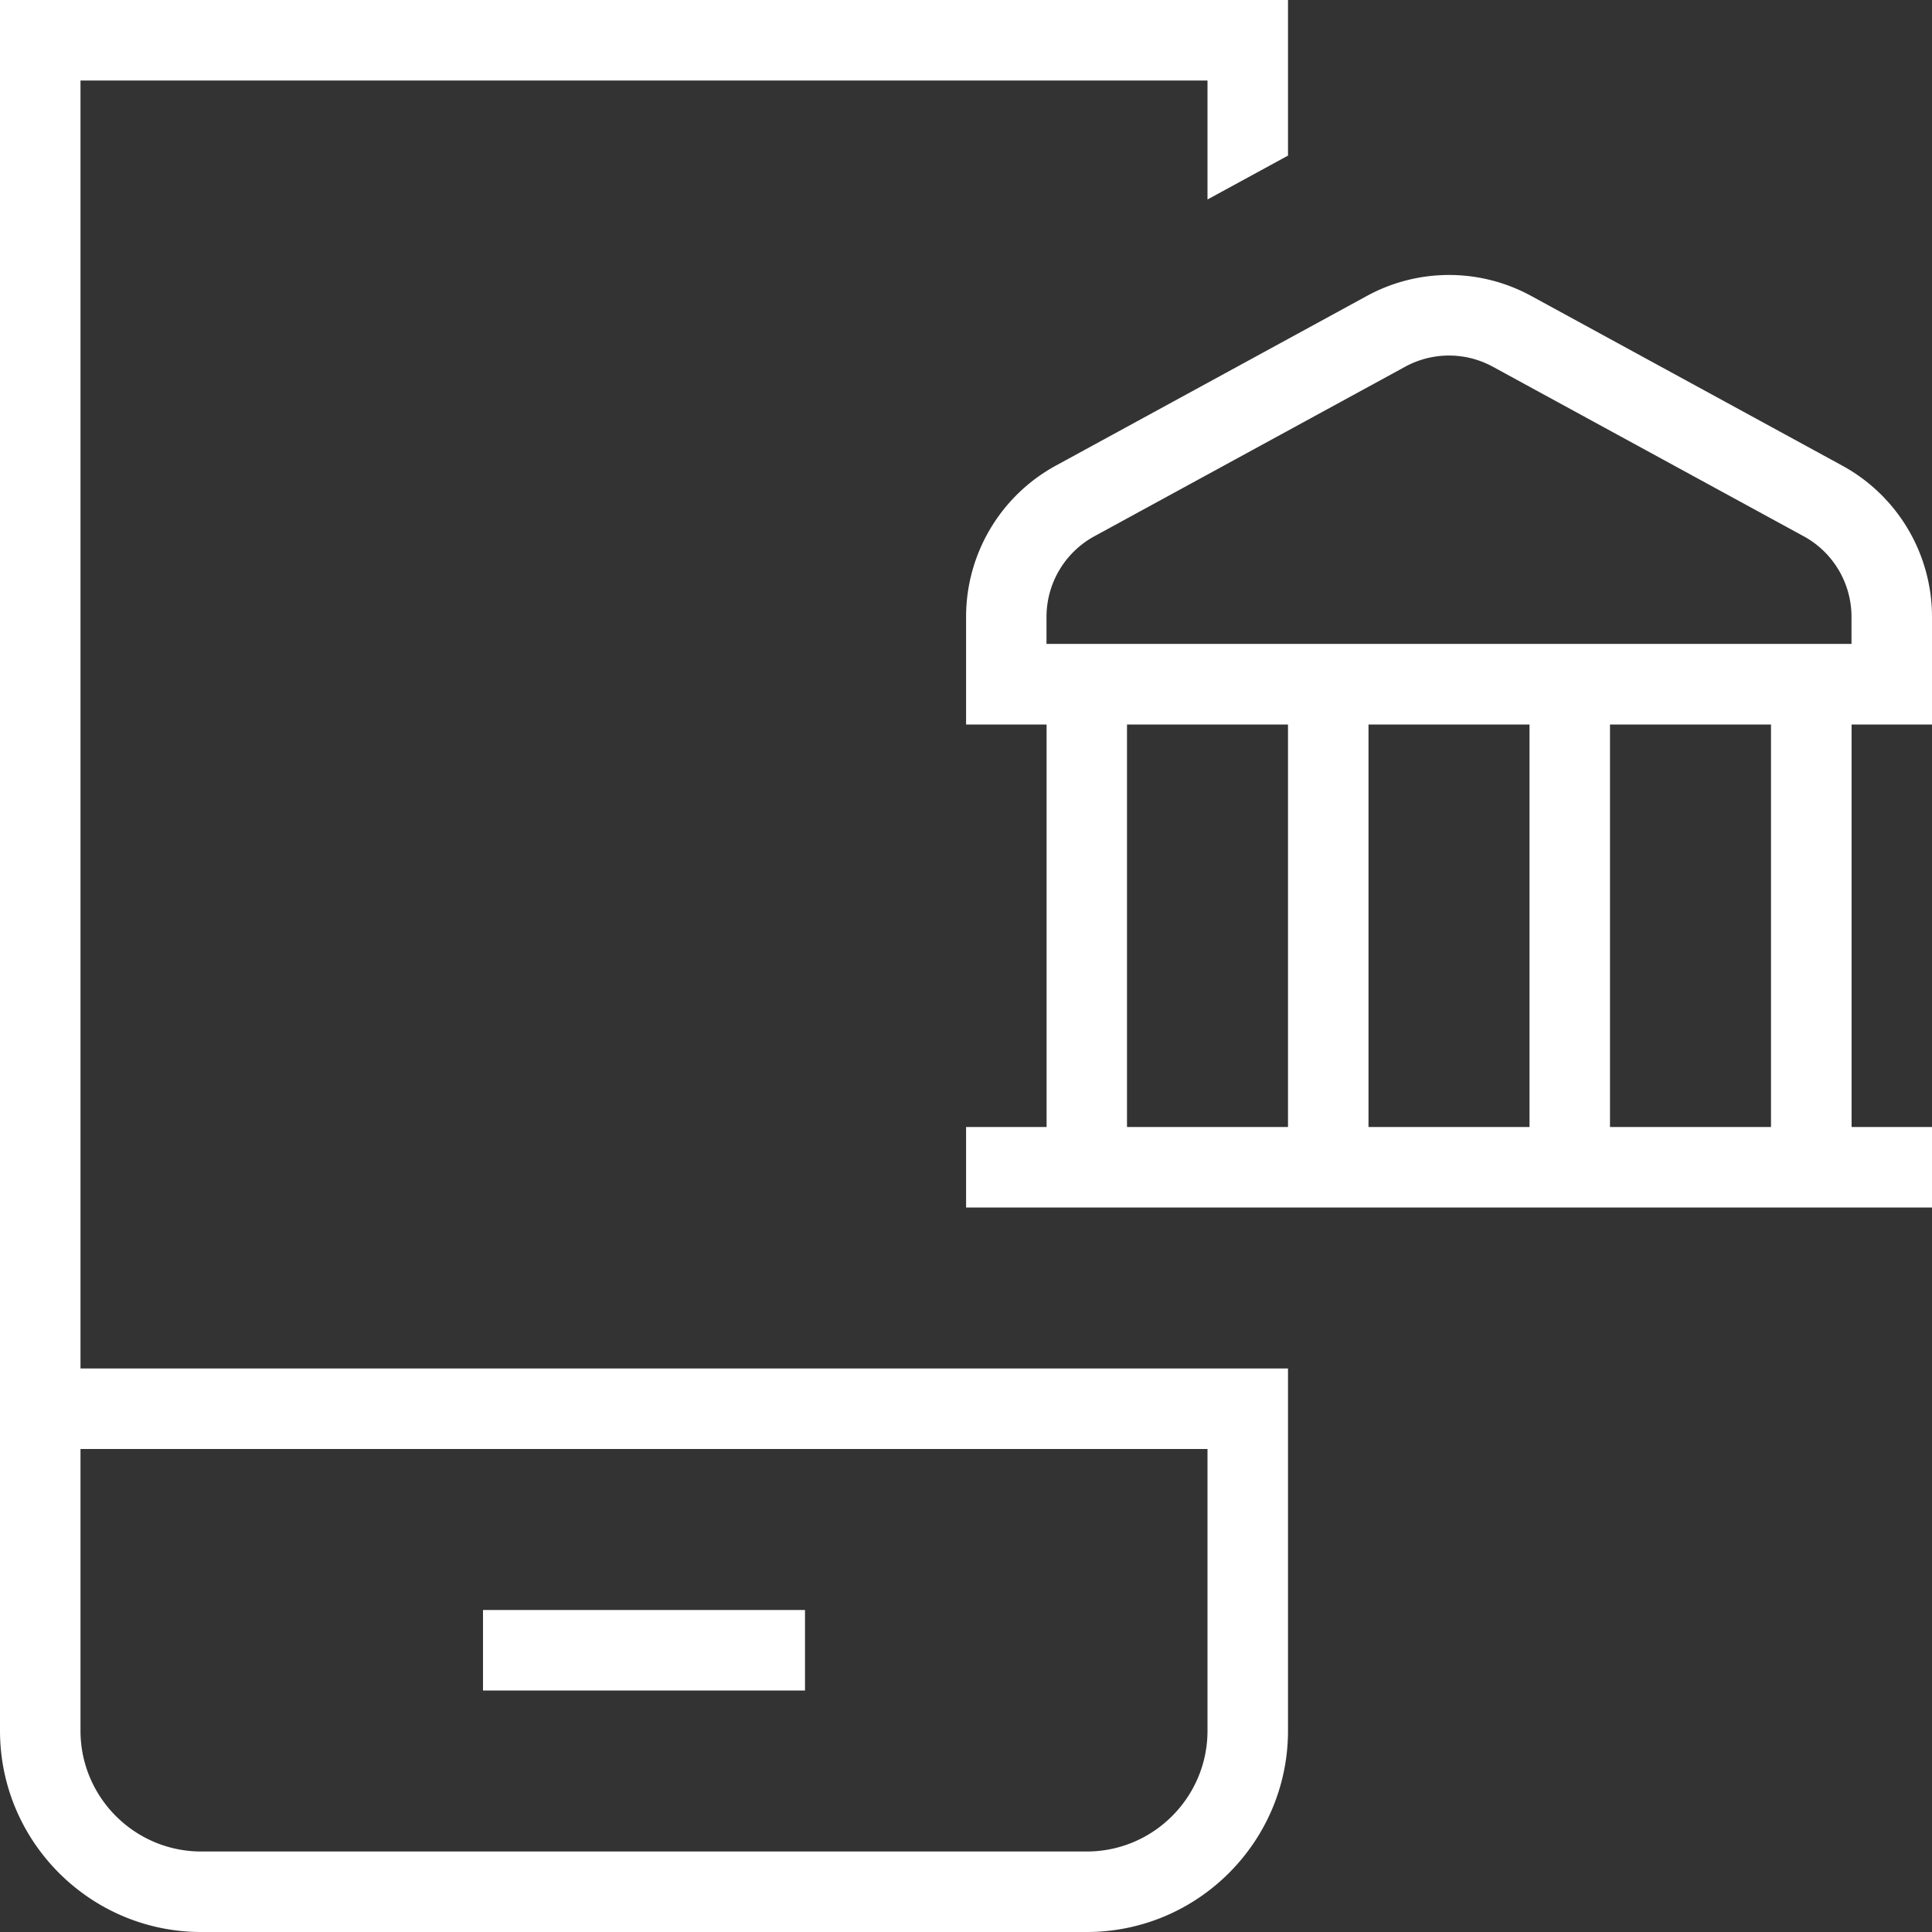 <svg xmlns="http://www.w3.org/2000/svg" version="1.1" xmlns:xlink="http://www.w3.org/1999/xlink" width="512" height="512" x="0" y="0" viewBox="0 0 24 24" style="enable-background:new 0 0 512 512" xml:space="preserve" class=""><rect x="0" y="0" width="24" height="24" fill="#333333" stroke="none"/><g><path d="M1 1h14v1.478l1-.545V0H0v21.5C0 22.878 1.121 24 2.5 24h11c1.379 0 2.5-1.122 2.5-2.5V17H1V1Zm7.5 17H15v3.5c0 .827-.673 1.5-1.5 1.5h-11c-.827 0-1.5-.673-1.5-1.5V18h7.5ZM24 9V7.664a2.14 2.14 0 0 0-1.117-1.881l-3.857-2.104a2.13 2.13 0 0 0-2.051 0l-3.857 2.104a2.14 2.14 0 0 0-1.117 1.881V9h1v5h-1v1h12v-1h-1V9h1ZM13 7.664c0-.419.229-.803.596-1.003l3.857-2.104a1.137 1.137 0 0 1 1.094 0l3.858 2.104c.366.199.595.583.595 1.002v.336H13v-.336ZM19 9v5h-2V9h2Zm-5 0h2v5h-2V9Zm8 5h-2V9h2v5Zm-12 7H6v-1h4v1Z" fill="#ffffff" opacity="1" data-original="#000000" class=""></path></g></svg>